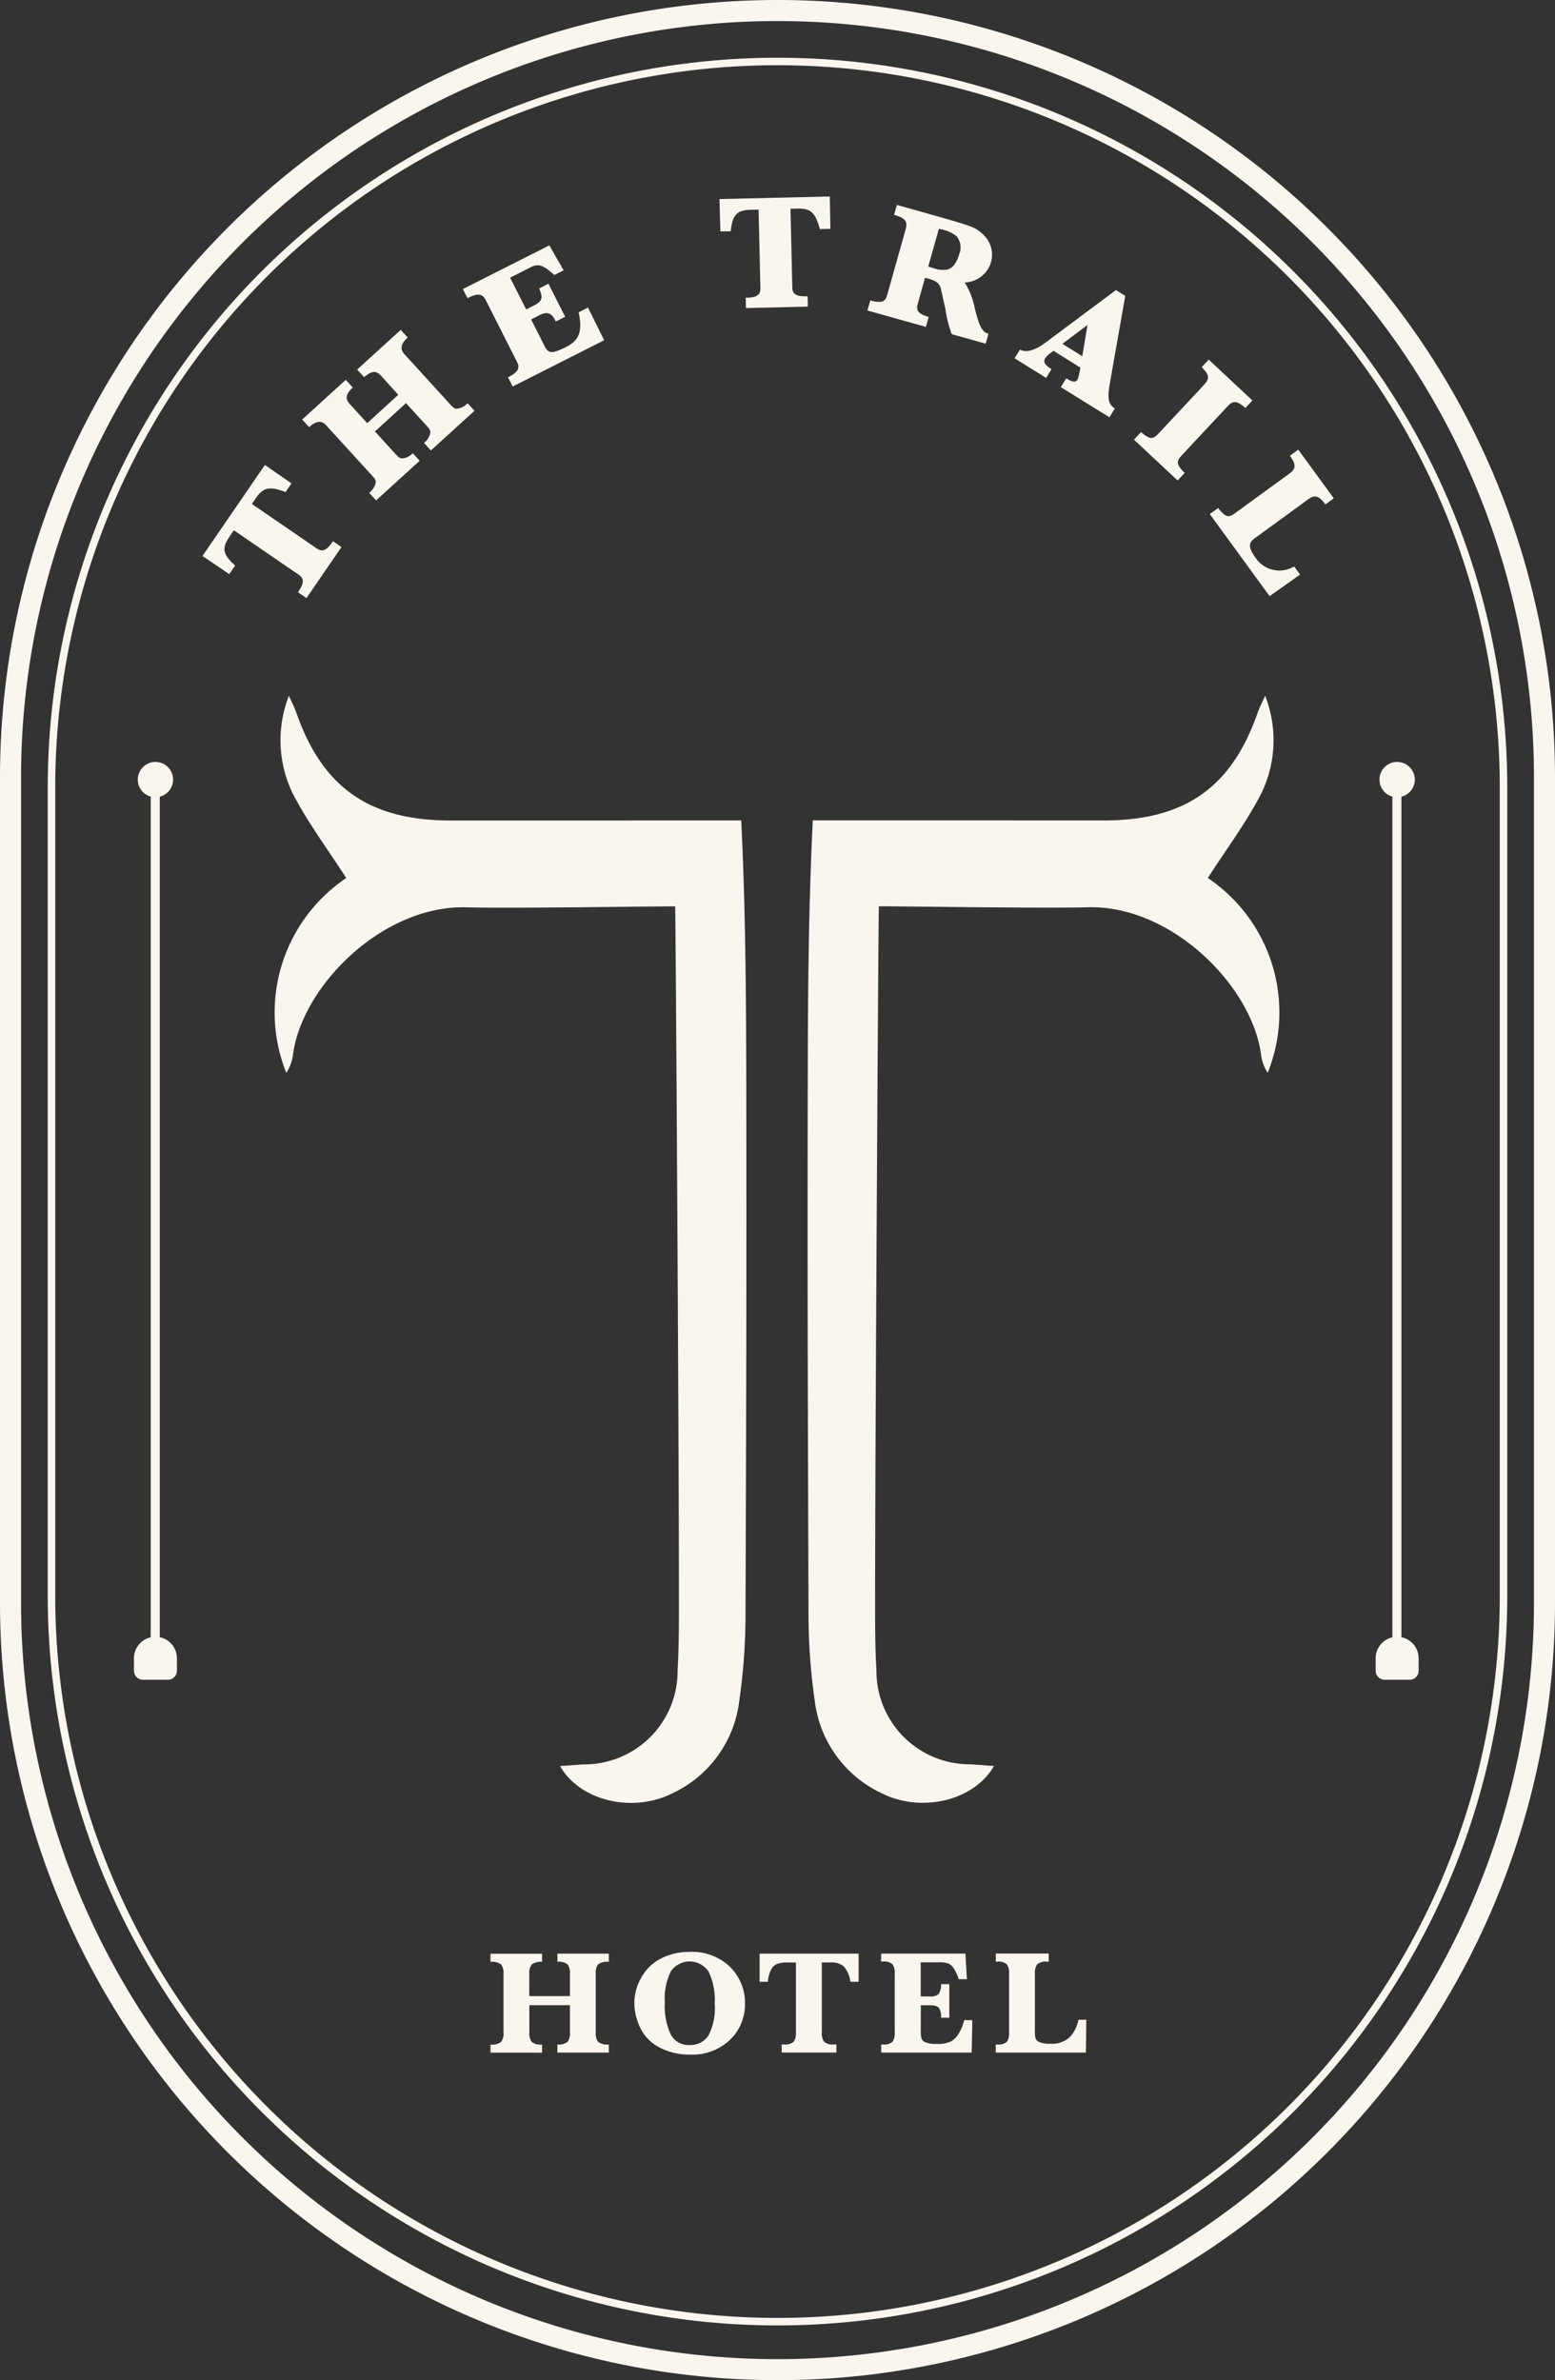 <svg xmlns="http://www.w3.org/2000/svg" width="97.96" height="149.967" viewBox="0 0 97.96 149.967">
  <rect x="0" y="0" width="97.96" height="149.967" fill="#333333" stroke="none"/>
  <g id="TheTrail_Logo_White" transform="translate(-61.26 -14.74)">
    <g id="Group_1638" data-name="Group 1638" transform="translate(61.26 14.74)">
      <g id="Group_1636" data-name="Group 1636" transform="translate(0 0)">
        <g id="Group_1625" data-name="Group 1625">
          <path id="Path_3315" data-name="Path 3315" d="M110.24,164.707a48.981,48.981,0,0,1-48.98-48.98V63.72a48.98,48.98,0,0,1,97.96,0V115.73a48.976,48.976,0,0,1-48.98,48.978Zm0-148.641A47.652,47.652,0,0,0,62.587,63.72V115.73a47.652,47.652,0,0,0,47.654,47.654h0a47.652,47.652,0,0,0,47.654-47.654V63.72A47.652,47.652,0,0,0,110.24,16.067Z" transform="translate(-61.26 -14.74)" fill="#faf6ef"/>
        </g>
        <g id="Group_1626" data-name="Group 1626" transform="translate(3.008 3.638)">
          <path id="Path_3316" data-name="Path 3316" d="M118.592,171.361A45.97,45.97,0,0,1,72.62,125.389V74.452a45.972,45.972,0,1,1,91.944,0v50.937a45.97,45.97,0,0,1-45.972,45.972Zm0-142.41a45.5,45.5,0,0,0-45.5,45.5v50.937a45.5,45.5,0,0,0,45.5,45.5h0a45.5,45.5,0,0,0,45.5-45.5V74.452a45.5,45.5,0,0,0-45.5-45.5Z" transform="translate(-72.62 -28.48)" fill="#faf6ef"/>
        </g>
        <g id="Group_1630" data-name="Group 1630" transform="translate(8.439 48.008)">
          <g id="Group_1627" data-name="Group 1627" transform="translate(1.056 2.124)">
            <rect id="Rectangle_1532" data-name="Rectangle 1532" width="0.569" height="53.132" fill="#faf6ef"/>
          </g>
          <g id="Group_1628" data-name="Group 1628" transform="translate(0.241)">
            <path id="Path_3317" data-name="Path 3317" d="M95.152,196.05h0a1.112,1.112,0,0,1,1.112,1.112h0a1.112,1.112,0,0,1-1.112,1.112h0a1.112,1.112,0,0,1-1.112-1.112h0A1.115,1.115,0,0,1,95.152,196.05Z" transform="translate(-94.04 -196.05)" fill="#faf6ef"/>
          </g>
          <g id="Group_1629" data-name="Group 1629" transform="translate(0 55.121)">
            <path id="Path_3318" data-name="Path 3318" d="M95.275,406.926H93.694a.563.563,0,0,1-.564-.564v-.789a1.354,1.354,0,0,1,1.353-1.353h0a1.354,1.354,0,0,1,1.353,1.353v.789A.561.561,0,0,1,95.275,406.926Z" transform="translate(-93.13 -404.22)" fill="#faf6ef"/>
          </g>
        </g>
        <g id="Group_1634" data-name="Group 1634" transform="translate(86.662 48.008)">
          <g id="Group_1631" data-name="Group 1631" transform="translate(1.054 2.124)">
            <rect id="Rectangle_1533" data-name="Rectangle 1533" width="0.569" height="53.132" fill="#faf6ef"/>
          </g>
          <g id="Group_1632" data-name="Group 1632" transform="translate(0.241)">
            <path id="Path_3319" data-name="Path 3319" d="M390.572,196.05h0a1.112,1.112,0,0,1,1.112,1.112h0a1.112,1.112,0,0,1-1.112,1.112h0a1.112,1.112,0,0,1-1.112-1.112h0A1.112,1.112,0,0,1,390.572,196.05Z" transform="translate(-389.46 -196.05)" fill="#faf6ef"/>
          </g>
          <g id="Group_1633" data-name="Group 1633" transform="translate(0 55.121)">
            <path id="Path_3320" data-name="Path 3320" d="M390.695,406.926h-1.581a.563.563,0,0,1-.564-.564v-.789a1.354,1.354,0,0,1,1.353-1.353h0a1.354,1.354,0,0,1,1.353,1.353v.789A.56.56,0,0,1,390.695,406.926Z" transform="translate(-388.55 -404.22)" fill="#faf6ef"/>
          </g>
        </g>
        <g id="Group_1635" data-name="Group 1635" transform="translate(30.901 122.985)">
          <path id="Path_3321" data-name="Path 3321" d="M180.407,482.884V484.6a.9.9,0,0,0,.151.6.915.915,0,0,0,.651.164v.511H177.96v-.511a.984.984,0,0,0,.654-.154.843.843,0,0,0,.164-.609v-3.686a.887.887,0,0,0-.154-.6.962.962,0,0,0-.665-.162v-.511h3.249v.511a.939.939,0,0,0-.646.159.86.86,0,0,0-.159.6v1.4h2.56v-1.4a.917.917,0,0,0-.148-.6.879.879,0,0,0-.641-.164v-.511h3.238v.511a1.015,1.015,0,0,0-.659.151.841.841,0,0,0-.164.612V484.6a.875.875,0,0,0,.156.6.973.973,0,0,0,.667.159v.511h-3.238v-.511a.891.891,0,0,0,.635-.162.873.873,0,0,0,.154-.6v-1.713h-2.558Z" transform="translate(-177.96 -479.526)" fill="#faf6ef"/>
          <path id="Path_3322" data-name="Path 3322" d="M212.18,482.419a3.212,3.212,0,0,1,.469-1.642,2.913,2.913,0,0,1,1.271-1.184,3.911,3.911,0,0,1,1.716-.384,3.463,3.463,0,0,1,2.579.948,3.194,3.194,0,0,1,.935,2.327,3.082,3.082,0,0,1-.932,2.251,3.411,3.411,0,0,1-2.537.943,3.948,3.948,0,0,1-1.941-.463,2.7,2.7,0,0,1-1.2-1.247A3.705,3.705,0,0,1,212.18,482.419Zm1.922-.05a4.176,4.176,0,0,0,.387,2.073,1.259,1.259,0,0,0,1.149.636,1.364,1.364,0,0,0,1.2-.583,3.741,3.741,0,0,0,.405-2.039,4.093,4.093,0,0,0-.379-1.989,1.43,1.43,0,0,0-2.375-.045A3.746,3.746,0,0,0,214.1,482.369Z" transform="translate(-203.119 -479.21)" fill="#faf6ef"/>
          <path id="Path_3323" data-name="Path 3323" d="M244.265,480.186h-.524a1.767,1.767,0,0,0-.688.1.807.807,0,0,0-.371.4,1.969,1.969,0,0,0-.183.715h-.519V479.63h6.236V481.4H247.7a1.867,1.867,0,0,0-.413-.966,1.212,1.212,0,0,0-.85-.252H245.9v4.4a.916.916,0,0,0,.146.6.812.812,0,0,0,.609.167h.162v.511H243.37v-.511h.148a.787.787,0,0,0,.609-.172.956.956,0,0,0,.14-.59v-4.4Z" transform="translate(-225.028 -479.519)" fill="#faf6ef"/>
          <path id="Path_3324" data-name="Path 3324" d="M273.39,482.892v1.538a2.022,2.022,0,0,0,.05.577.45.45,0,0,0,.27.225,1.913,1.913,0,0,0,.67.09,2.014,2.014,0,0,0,.9-.151,1.363,1.363,0,0,0,.514-.532,2.815,2.815,0,0,0,.328-.813h.514l-.042,2.044h-5.7v-.511h.114a.777.777,0,0,0,.6-.172.955.955,0,0,0,.14-.59V480.9a.921.921,0,0,0-.146-.6.8.8,0,0,0-.6-.167h-.114v-.5H276.2l.093,1.613h-.514a2.727,2.727,0,0,0-.307-.673.826.826,0,0,0-.342-.32,1.673,1.673,0,0,0-.583-.071h-1.162v2.15h.58a.723.723,0,0,0,.548-.156,1.044,1.044,0,0,0,.154-.617h.519v2.113h-.519c0-.04.005-.069.005-.087a1,1,0,0,0-.114-.482c-.074-.143-.267-.215-.577-.215h-.588Z" transform="translate(-246.283 -479.526)" fill="#faf6ef"/>
          <path id="Path_3325" data-name="Path 3325" d="M303.866,483.79l-.026,2.073h-5.68v-.511h.093a.787.787,0,0,0,.609-.172.956.956,0,0,0,.14-.59V480.9a.915.915,0,0,0-.146-.6.8.8,0,0,0-.6-.167h-.093v-.511H301.5v.511h-.124a.787.787,0,0,0-.609.172.956.956,0,0,0-.14.59v3.556a2,2,0,0,0,.045.53.436.436,0,0,0,.241.222,1.708,1.708,0,0,0,.683.1,1.653,1.653,0,0,0,1.223-.41,2.181,2.181,0,0,0,.551-1.1h.493Z" transform="translate(-266.333 -479.519)" fill="#faf6ef"/>
        </g>
      </g>
      <g id="Group_1637" data-name="Group 1637" transform="translate(12.755 12.381)">
        <path id="Path_3326" data-name="Path 3326" d="M111.117,132.266l-1.687-1.144,3.932-5.733,1.676,1.16-.373.545c-1.009-.379-1.4-.3-1.859.368l-.262.384,4.019,2.756c.389.291.649.207,1.009-.3l.077-.111.538.368-2.206,3.217-.538-.368.069-.1c.342-.519.32-.8-.085-1.049l-4.019-2.756-.27.392c-.508.741-.432,1.123.35,1.832Z" transform="translate(-109.43 -108.473)" fill="#faf6ef"/>
        <path id="Path_3327" data-name="Path 3327" d="M138.163,96.145c-.312-.357-.585-.35-1.056.04l-.032.029-.44-.482,2.746-2.5.439.482-.045.042c-.405.384-.45.718-.13,1.041l2.873,3.151c.238.246.267.262.471.241a1.087,1.087,0,0,0,.569-.3l.037-.034.432.474-2.746,2.5-.432-.474.016-.013a1.187,1.187,0,0,0,.336-.461c.079-.267.066-.312-.169-.588l-1.319-1.446-1.957,1.785,1.319,1.446c.252.26.294.278.569.225a1.127,1.127,0,0,0,.482-.286l.016-.013.432.474-2.746,2.5-.432-.474.037-.034a1.129,1.129,0,0,0,.355-.548c.04-.2.026-.233-.2-.492l-2.873-3.151c-.291-.35-.63-.336-1.057.04l-.045.042-.44-.482,2.746-2.5.44.482-.032.029c-.424.426-.458.7-.13,1.041l1.072,1.178,1.957-1.785Z" transform="translate(-126.891 -84.828)" fill="#faf6ef"/>
        <path id="Path_3328" data-name="Path 3328" d="M179.263,77.024l1.017,2.06L174.518,82l-.294-.583.111-.056c.54-.283.665-.567.432-.959l-1.922-3.8c-.209-.44-.469-.493-1.057-.23l-.119.061-.289-.572,5.447-2.754.9,1.573-.583.294c-.744-.667-1.017-.749-1.57-.448l-1.218.617,1.011,2,.553-.281c.447-.238.516-.448.291-.982l-.029-.056.59-.3,1.051,2.079-.59.3-.032-.064c-.225-.466-.511-.577-.956-.352l-.564.286.778,1.541c.275.614.455.651,1.292.262l.082-.042c.876-.421,1.1-.985.842-2.211Z" transform="translate(-154.976 -70.028)" fill="#faf6ef"/>
        <path id="Path_3329" data-name="Path 3329" d="M232.488,63.7l-.058-2.039,6.951-.162.037,2.039-.662.016c-.283-1.038-.58-1.311-1.385-1.292l-.466.011.111,4.872c-.011.487.212.646.831.643l.135,0,.016.651-3.9.09-.016-.651.124,0c.62-.024.834-.207.8-.681l-.111-4.872-.477.011c-.9.021-1.162.307-1.284,1.356Z" transform="translate(-199.861 -61.5)" fill="#faf6ef"/>
        <path id="Path_3330" data-name="Path 3330" d="M267.82,69.509l.109.032c.635.146.845.056.966-.416l1.152-4.1c.132-.469-.013-.68-.6-.866l-.13-.037.177-.628,1.853.522c1.623.455,2.327.665,2.669.792a2.231,2.231,0,0,1,1.192.882,1.729,1.729,0,0,1,.209,1.435,1.794,1.794,0,0,1-1.652,1.255,4.769,4.769,0,0,1,.638,1.631c.265,1.086.45,1.459.794,1.578l.069.019-.177.628-2.142-.6a7.843,7.843,0,0,1-.408-1.652c-.066-.265-.172-.768-.283-1.25-.111-.331-.3-.471-.879-.622l-.109-.032-.447,1.594c-.14.466-.011.651.609.858l.069.019-.177.628-3.686-1.035Zm3.651-2.134c.146.053.257.082.326.1a1.632,1.632,0,0,0,.89.087c.323-.082.583-.429.733-.966a1.111,1.111,0,0,0-.167-1.133,2.289,2.289,0,0,0-.953-.429.994.994,0,0,0-.161-.034Z" transform="translate(-225.748 -62.963)" fill="#faf6ef"/>
        <path id="Path_3331" data-name="Path 3331" d="M305.545,89.869l.344-.553.045.026c.352.22.551.233.654.066.05-.079.05-.1.13-.442l.058-.328-1.695-1.057-.2.154a1.262,1.262,0,0,0-.318.315c-.138.22-.021.426.339.649l.061.037-.344.553-1.986-1.237.344-.553.045.026c.36.188.943.013,1.573-.471l4.422-3.3.588.365-.99,5.624c-.132.879-.071,1.173.291,1.448l.045.026-.344.553Zm1.681-3.914-1.581,1.186,1.255.781Z" transform="translate(-251.473 -77.859)" fill="#faf6ef"/>
        <path id="Path_3332" data-name="Path 3332" d="M335.751,100.32l2.751,2.571-.445.477-.069-.064c-.461-.4-.71-.408-1.04-.053l-2.91,3.114c-.339.35-.31.575.138,1.035l.061.056-.445.477-2.751-2.571.445-.477.037.034c.5.424.726.437,1.049.074l2.91-3.114c.331-.355.3-.609-.13-1.043l-.045-.042Z" transform="translate(-272.361 -90.041)" fill="#faf6ef"/>
        <path id="Path_3333" data-name="Path 3333" d="M352.858,130.97,349.09,125.8l.527-.384.042.058c.408.508.622.572,1.017.27l3.434-2.5c.4-.294.418-.548.082-1.046l-.056-.074.527-.384,2.237,3.066-.527.384-.056-.074c-.376-.482-.625-.543-1.027-.249l-3.244,2.365c-.546.36-.564.614-.08,1.313l.024.034a1.808,1.808,0,0,0,2.415.519l.371.511Z" transform="translate(-285.631 -105.789)" fill="#faf6ef"/>
      </g>
    </g>
    <path id="Path_3334" data-name="Path 3334" d="M272.134,188.164c5.047-.021,7.989-2.06,9.643-6.8.127-.363.31-.7.466-1.057a7.689,7.689,0,0,1-.225,6.119c-.94,1.84-2.2,3.519-3.387,5.362a10.212,10.212,0,0,1,3.773,12.278,2.722,2.722,0,0,1-.418-1.144c-.575-4.361-5.674-9.437-10.925-9.289-2.73.077-11.187-.061-13.152-.061-.032.662-.233,33.877-.236,42.9,0,1.748-.019,3.5.082,5.24a5.88,5.88,0,0,0,5.907,5.921c.455.029.911.064,1.5.106-1.266,2.2-4.557,2.96-7.035,1.737a7.408,7.408,0,0,1-4.25-5.8,38.365,38.365,0,0,1-.4-5.539c-.045-13.478-.074-21.321-.045-34.8.011-5.06.066-10.125.315-15.18" transform="translate(-141.283 -121.729)" fill="#faf6ef"/>
    <path id="Path_3335" data-name="Path 3335" d="M156.008,188.171c.249,5.052.3,10.12.315,15.18.027,13.478,0,21.321-.045,34.8a38.371,38.371,0,0,1-.4,5.539,7.4,7.4,0,0,1-4.25,5.8c-2.478,1.223-5.77.466-7.035-1.737.59-.042,1.046-.079,1.5-.106A5.879,5.879,0,0,0,152,241.724c.1-1.742.082-3.493.082-5.24,0-9.021-.2-42.236-.236-42.9-1.965,0-10.422.138-13.152.061-5.253-.148-10.35,4.93-10.925,9.289a2.722,2.722,0,0,1-.418,1.144,10.211,10.211,0,0,1,3.773-12.278c-1.181-1.843-2.444-3.522-3.387-5.362a7.688,7.688,0,0,1-.225-6.119c.156.352.339.694.466,1.056,1.655,4.737,4.6,6.773,9.644,6.8" transform="translate(-48.053 -121.737)" fill="#faf6ef"/>
  </g>
</svg>
